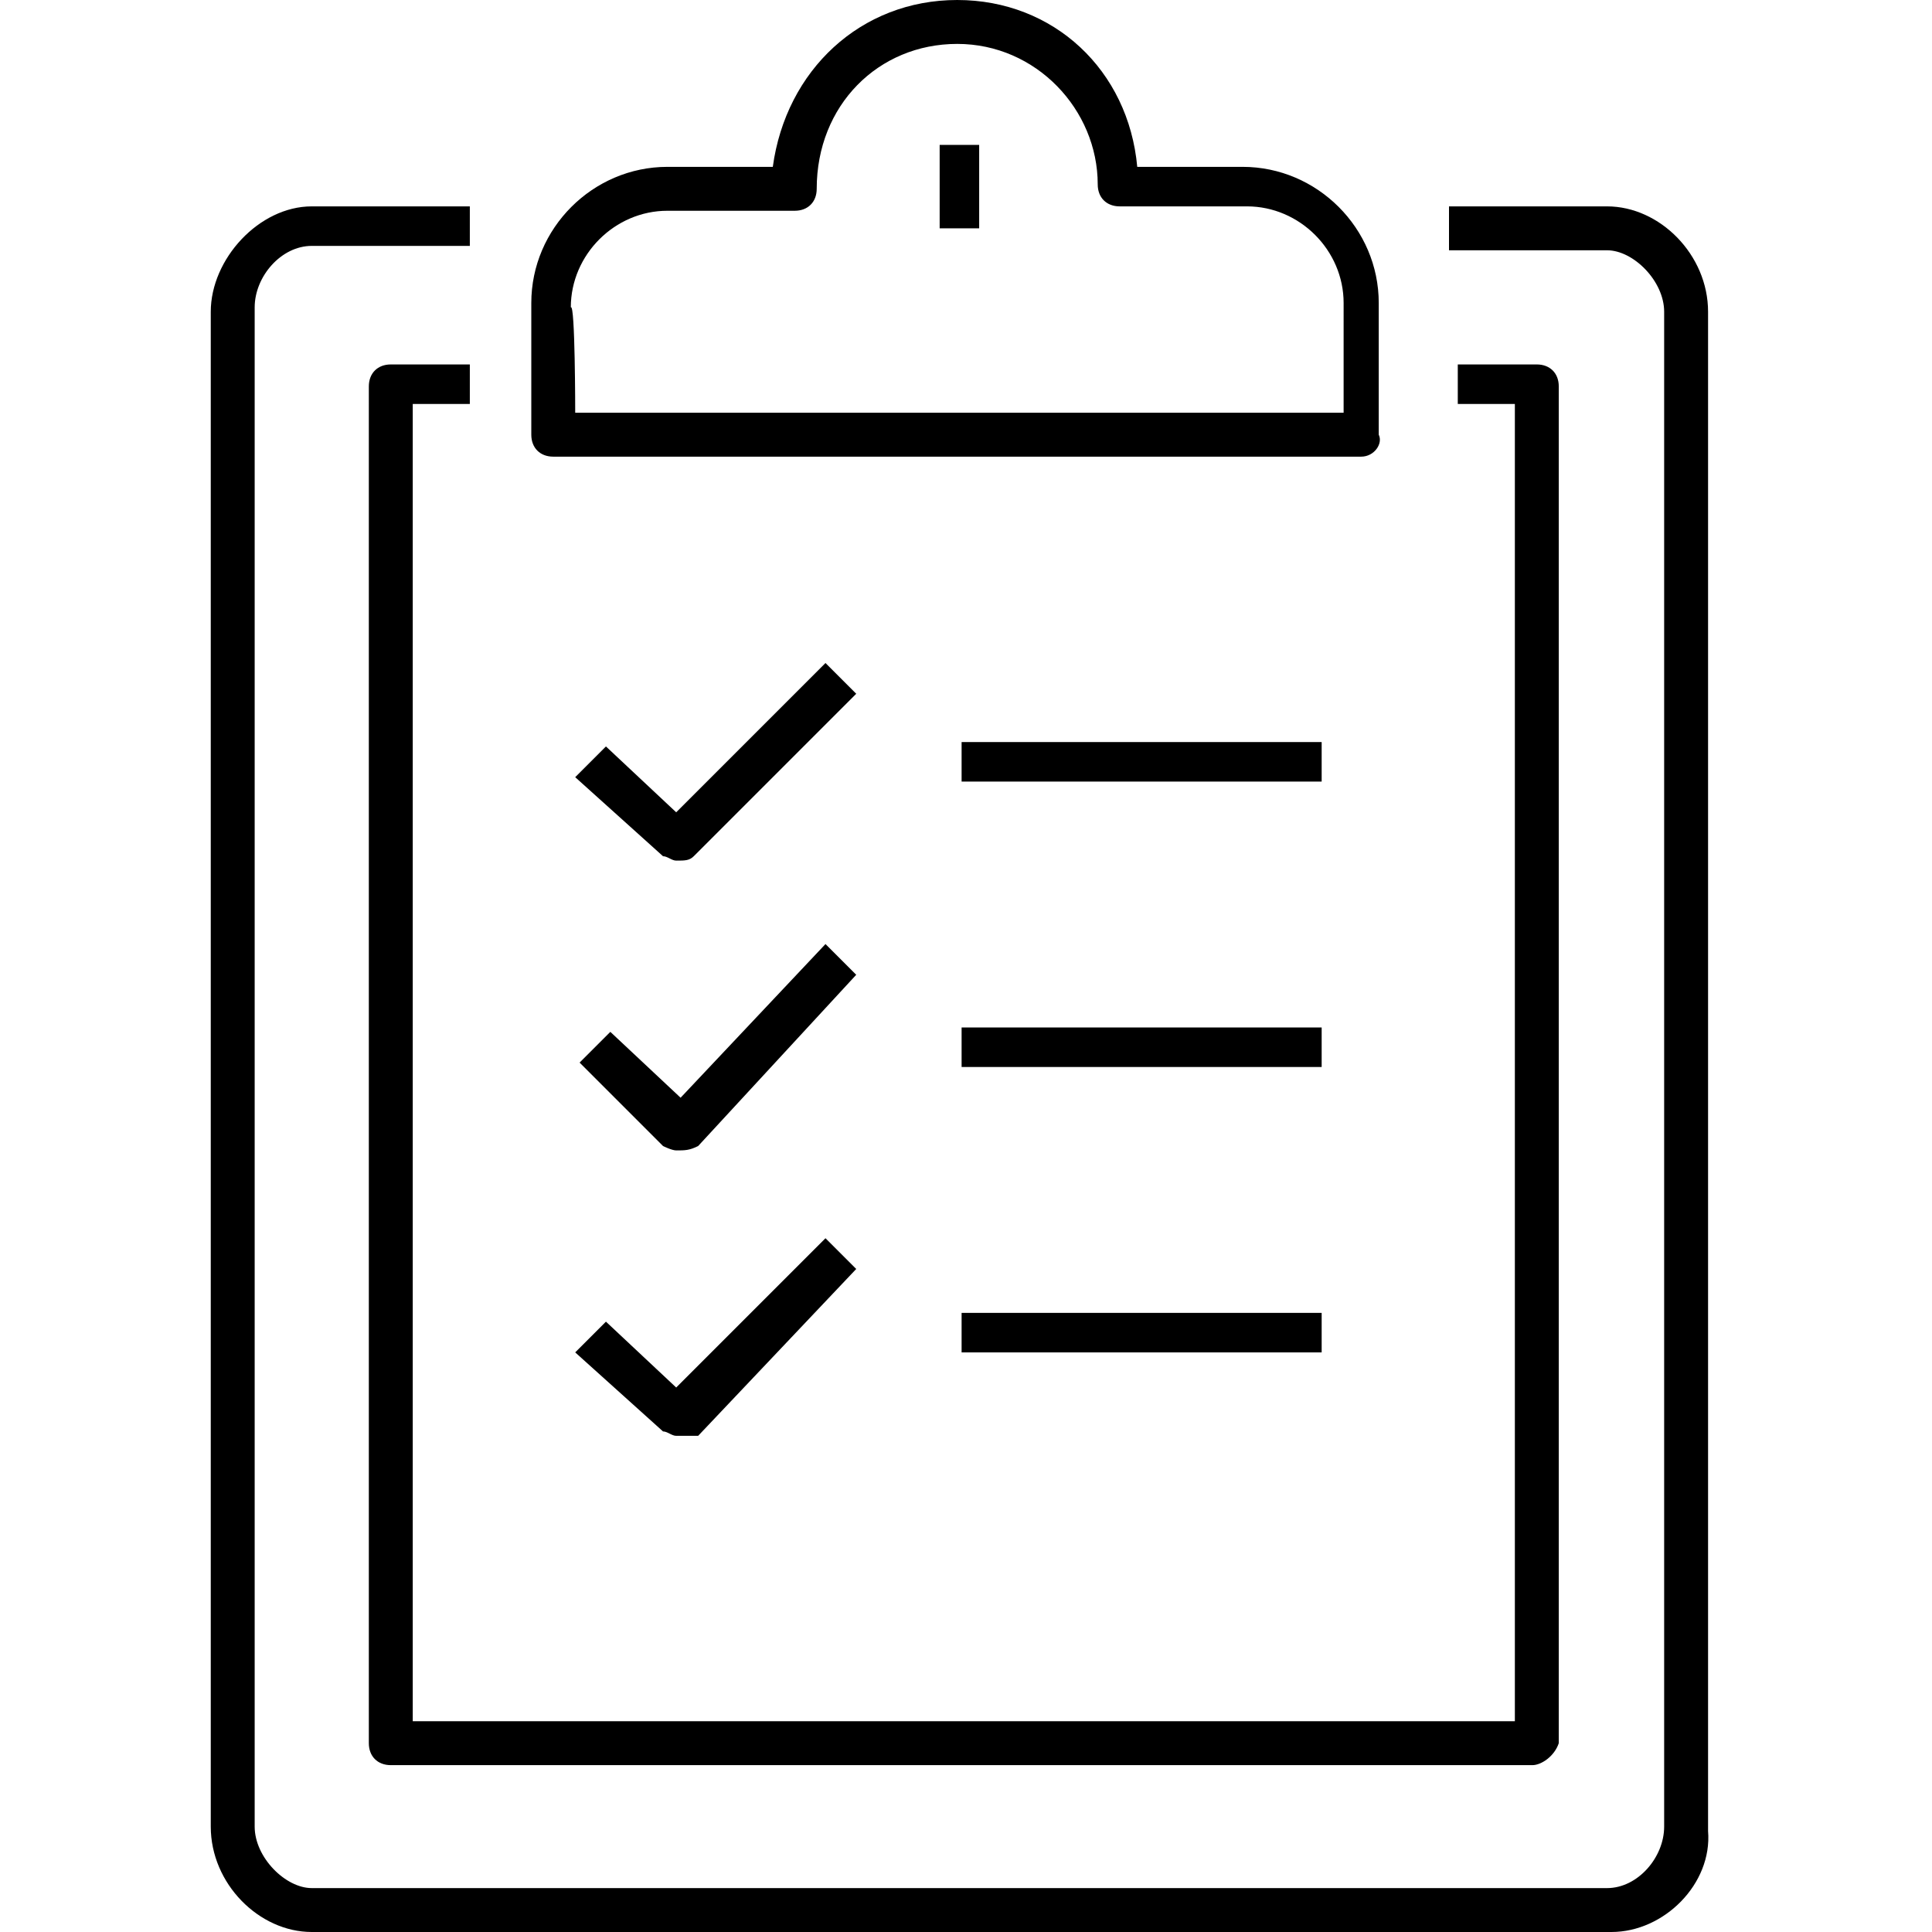 <?xml version="1.0" encoding="utf-8"?>
<!-- Generator: Adobe Illustrator 26.5.0, SVG Export Plug-In . SVG Version: 6.00 Build 0)  -->
<svg version="1.1" id="Layer_1" xmlns="http://www.w3.org/2000/svg" xmlns:xlink="http://www.w3.org/1999/xlink" x="0px" y="0px"
	 viewBox="0 0 44 44" style="enable-background:new 0 0 44 44;" xml:space="preserve">
<g>
	<path d="M36.7,44H7.1c-1.2,0-2.3-1.1-2.3-2.4V7.1c0-1.2,1.1-2.4,2.3-2.4h3.6v0.9H7.1c-0.7,0-1.3,0.7-1.3,1.4v34.6
		c0,0.7,0.7,1.4,1.3,1.4h29.5c0.7,0,1.3-0.7,1.3-1.4V7.1c0-0.7-0.7-1.4-1.3-1.4h-3.6V4.7h3.6c1.2,0,2.3,1.1,2.3,2.4v34.6
		C39,42.9,37.9,44,36.7,44z"/>
	<path d="M34.9,40.2h-26c-0.3,0-0.5-0.2-0.5-0.5V8.8c0-0.3,0.2-0.5,0.5-0.5h1.8v0.9H9.4v30h25.1v-30h-1.3V8.3h1.8
		c0.3,0,0.5,0.2,0.5,0.5v30.9C35.4,40,35.1,40.2,34.9,40.2z"/>
	<g>
		<rect x="21.4" y="3.3" width="0.9" height="1.9"/>
	</g>
	<rect x="21.9" y="16.9" width="8.2" height="0.9"/>
	<rect x="21.9" y="23.4" width="8.2" height="0.9"/>
	<g>
		<g>
			<g>
				<rect x="21.9" y="29.9" width="8.2" height="0.9"/>
			</g>
		</g>
	</g>
	<g>
		<path d="M15.4,32.7c-0.1,0-0.2-0.1-0.3-0.1l-2-1.8l0.7-0.7l1.6,1.5l3.4-3.4l0.7,0.7l-3.6,3.8C15.7,32.7,15.6,32.7,15.4,32.7z"/>
	</g>
	<g>
		<path d="M15.4,26.2c-0.1,0-0.3-0.1-0.3-0.1l-1.9-1.9l0.7-0.7l1.6,1.5l3.3-3.5l0.7,0.7l-3.6,3.9C15.7,26.2,15.6,26.2,15.4,26.2
			L15.4,26.2z"/>
	</g>
	<g>
		<path d="M15.4,19.6c-0.1,0-0.2-0.1-0.3-0.1l-2-1.8l0.7-0.7l1.6,1.5l3.4-3.4l0.7,0.7l-3.7,3.7C15.7,19.6,15.6,19.6,15.4,19.6z"/>
	</g>
	<path d="M31,10.4H12.6c-0.3,0-0.5-0.2-0.5-0.5v-3c0-1.7,1.4-3.1,3.1-3.1h2.4c0.3-2.2,2-3.8,4.2-3.8s3.9,1.6,4.1,3.8h2.4
		c1.7,0,3.1,1.4,3.1,3.1v3C31.5,10.1,31.3,10.4,31,10.4z M13.1,9.4h17.5V6.9c0-1.2-1-2.2-2.2-2.2h-2.9c-0.3,0-0.5-0.2-0.5-0.5
		C25,2.5,23.6,1,21.8,1s-3.2,1.4-3.2,3.3c0,0.3-0.2,0.5-0.5,0.5h-2.9c-1.2,0-2.2,1-2.2,2.2C13.1,6.9,13.1,9.4,13.1,9.4z"/>
</g>
</svg>

